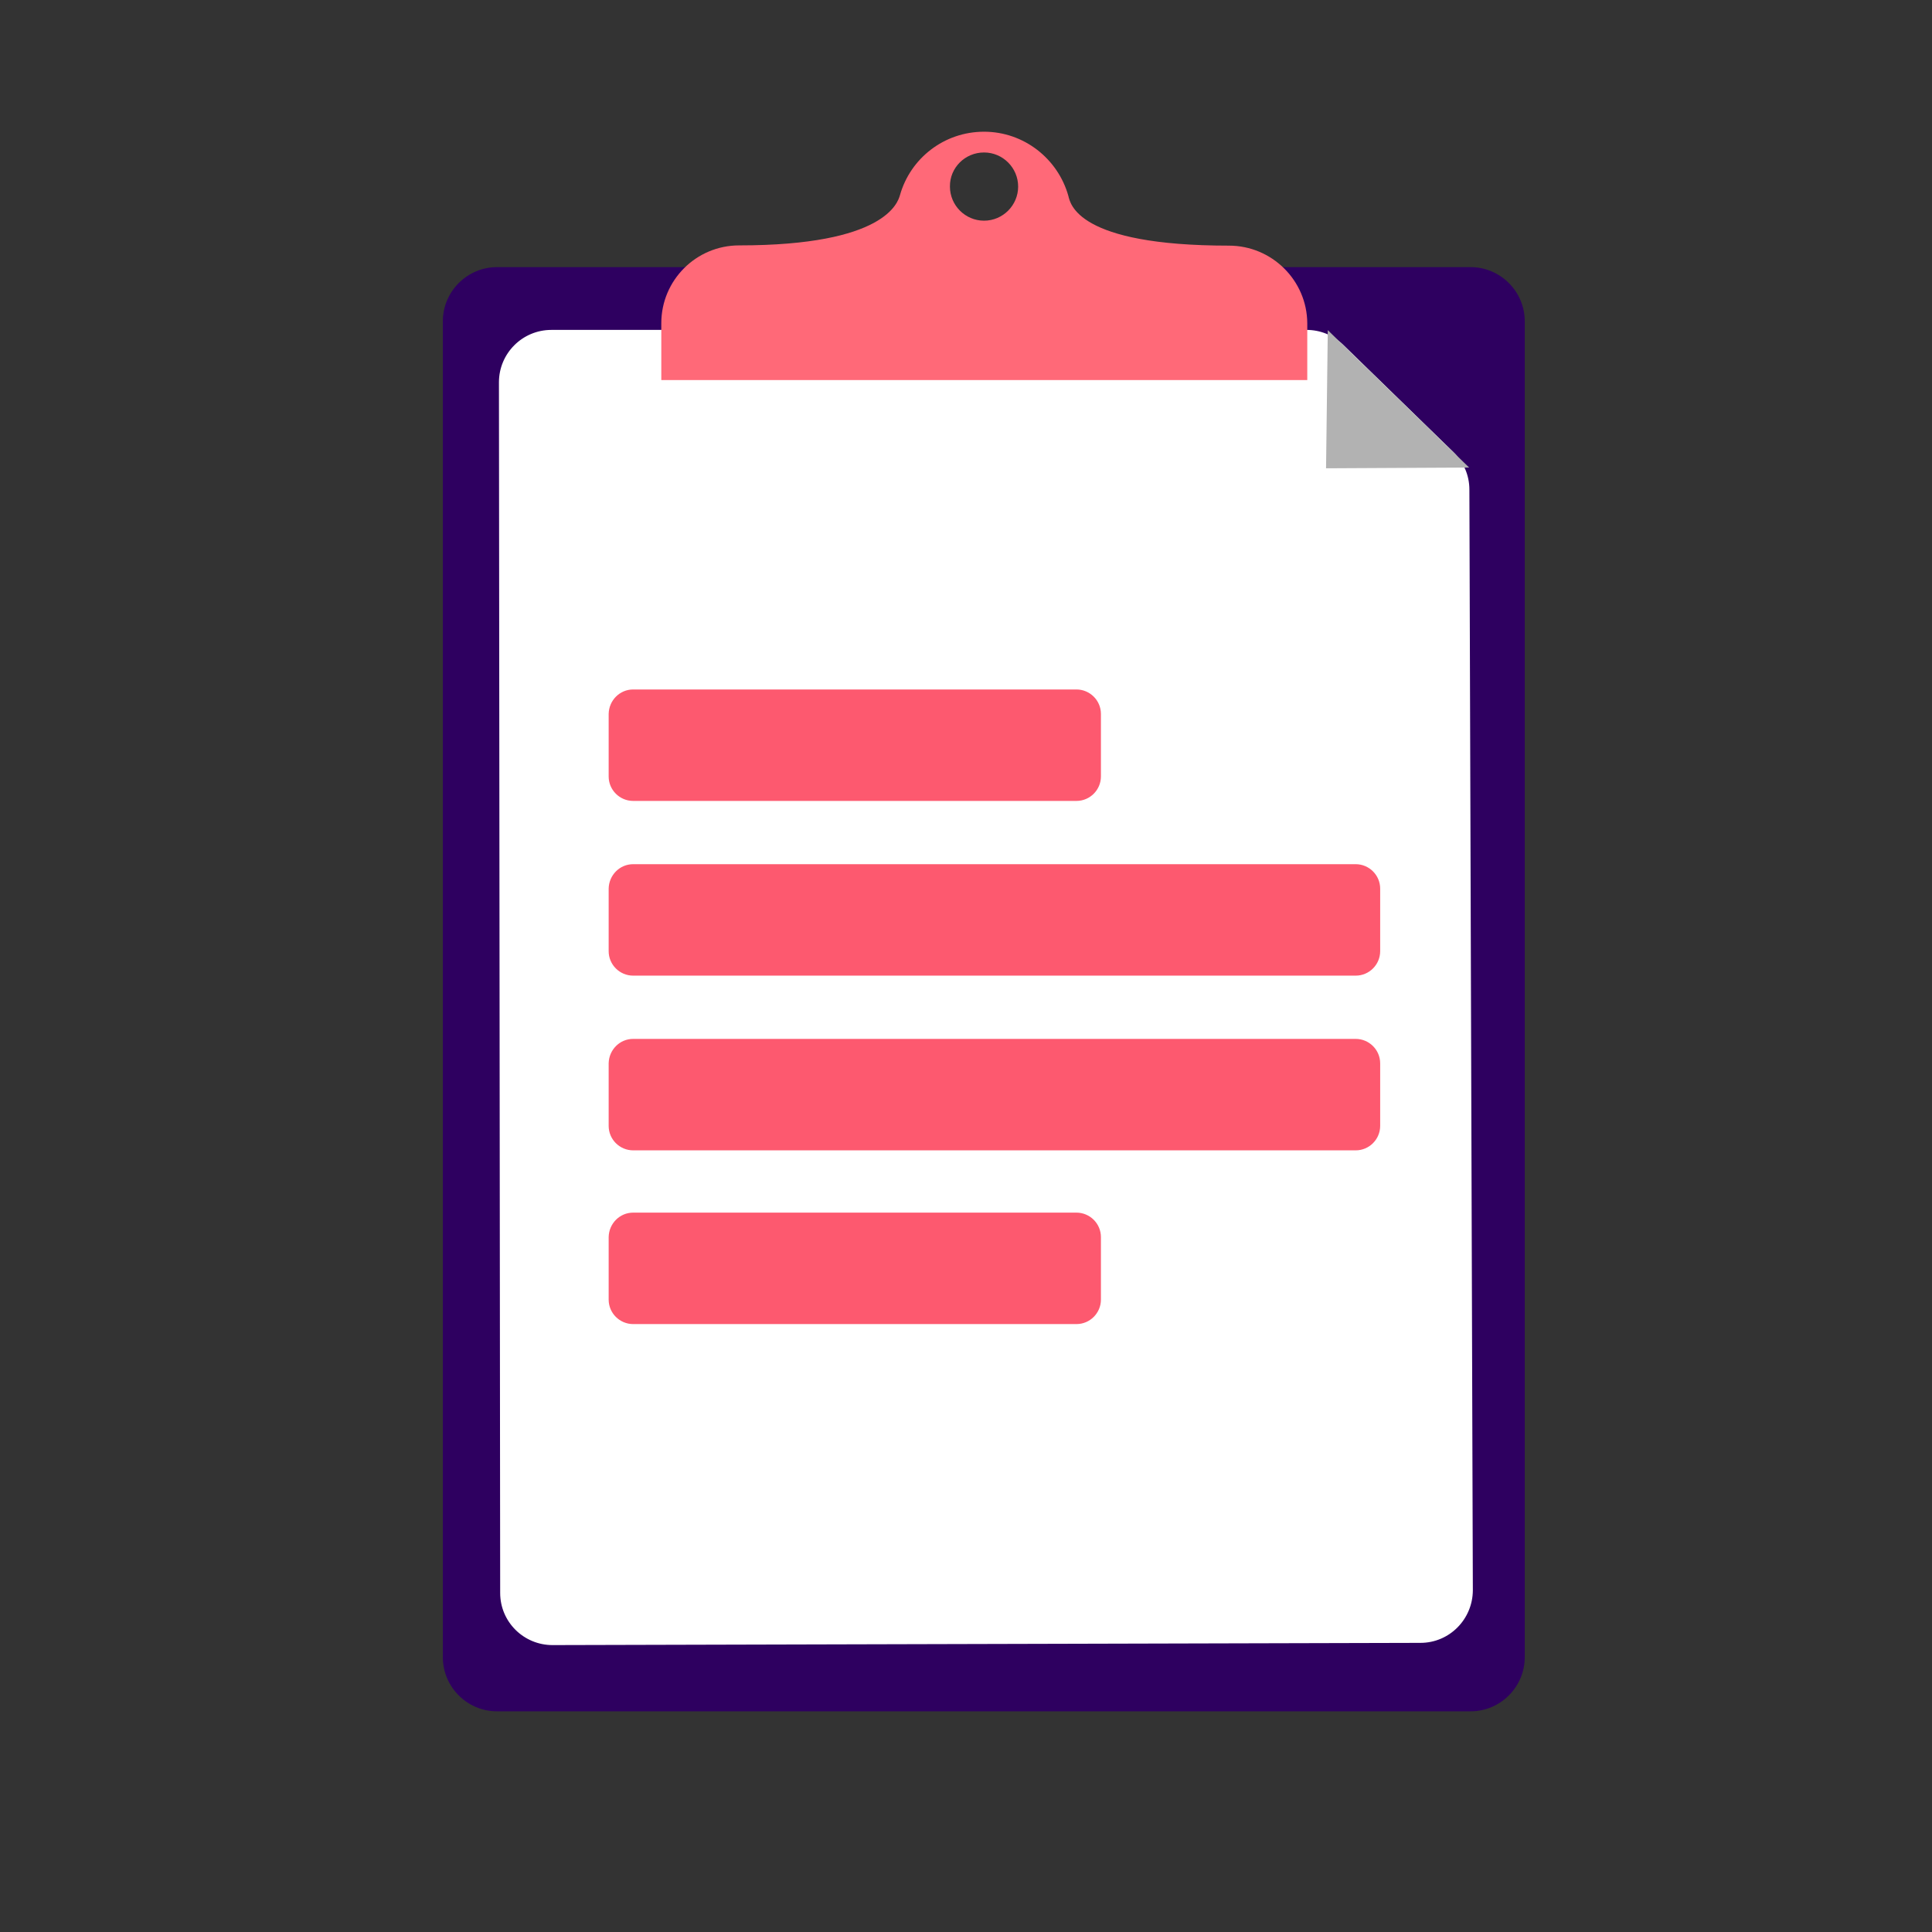 <?xml version="1.0" encoding="utf-8"?>
<!-- Generator: Adobe Illustrator 27.0.0, SVG Export Plug-In . SVG Version: 6.00 Build 0)  -->
<svg version="1.1" id="Layer_1" xmlns="http://www.w3.org/2000/svg" xmlns:xlink="http://www.w3.org/1999/xlink" x="0px" y="0px"
	 viewBox="0 0 781.8 781.8" style="enable-background:new 0 0 781.8 781.8;" xml:space="preserve">
<rect x="0" y="0" width="781.8" height="781.8" fill="#333333" stroke="none"/>
<style type="text/css">
	.st0{fill:#2E0060;}
	.st1{fill:#FFFFFF;}
	.st2{fill:#B2B2B2;}
	.st3{fill:#FF6978;}
	.st4{fill:none;}
	.st5{fill:#FD596F;}
</style>
<path class="st0" d="M617,670.6c0,12-9.8,21.9-21.9,21.9l-394,0c-12,0-21.9-9.8-21.9-21.9l0-540.6c0-12,9.8-21.9,21.9-21.9l394,0
	c12,0,21.9,9.8,21.9,21.9L617,670.6z"/>
<path class="st1" d="M574.8,664.8l-351.2,0.9c-11.7,0-21.2-9.4-21.2-21.1l-0.5-489.9c0-11.7,9.5-21.2,21.2-21.2l305.6,0
	c5.5,0,10.8,2.1,14.8,6l44.7,43.5c4.1,4,6.4,9.4,6.4,15.1l1.4,445.5C595.9,655.3,586.5,664.8,574.8,664.8z"/>
<polygon class="st2" points="594.5,189.2 536.6,189.5 537.3,133.6 "/>
<g>
	<path class="st3" d="M497.3,99.4c-61.7,0-64.2-17.1-65-20.2c-4.2-14.9-17.9-25.9-34.1-25.9c-16.2,0-29.8,10.8-34,25.6
		c-0.9,3.1-6,20.4-65.1,20.4l0,0c-17.4,0-31.5,14.1-31.5,31.5c0,17.4,0,23,0,23l261.4,0c0,0,0-5.5,0-23
		C528.9,113.5,514.7,99.4,497.3,99.4z M398.2,61.7c7.6,0,13.8,6.2,13.8,13.8c0,7.6-6.2,13.8-13.8,13.8c-7.6,0-13.8-6.2-13.8-13.8
		C384.3,67.9,390.5,61.7,398.2,61.7z"/>
</g>
<g>
	<path class="st4" d="M398.2,89.4c7.6,0,13.8-6.2,13.8-13.8c0-7.6-6.2-13.8-13.8-13.8c-7.6,0-13.8,6.2-13.8,13.8
		C384.3,83.2,390.5,89.4,398.2,89.4z"/>
</g>
<path class="st5" d="M256.2,279h179.4c5.4,0,9.9,4.4,9.9,9.9v25.3c0,5.4-4.4,9.9-9.9,9.9l-179.4,0c-5.4,0-9.9-4.4-9.9-9.9v-25.3
	C246.4,283.4,250.8,279,256.2,279z"/>
<path class="st5" d="M256.2,490.7l179.4,0c5.4,0,9.9,4.4,9.9,9.9l0,25.3c0,5.4-4.4,9.9-9.9,9.9l-179.4,0c-5.4,0-9.9-4.4-9.9-9.9
	l0-25.3C246.4,495.1,250.8,490.7,256.2,490.7z"/>
<path class="st5" d="M256.2,349.7l292.4,0c5.4,0,9.9,4.4,9.9,9.9v25.3c0,5.4-4.4,9.9-9.9,9.9l-292.4,0c-5.4,0-9.9-4.4-9.9-9.9
	l0-25.3C246.4,354.1,250.8,349.7,256.2,349.7z"/>
<path class="st5" d="M256.2,420.4l292.4,0c5.4,0,9.9,4.4,9.9,9.9v25.3c0,5.4-4.4,9.9-9.9,9.9l-292.4,0c-5.4,0-9.9-4.4-9.9-9.9v-25.3
	C246.4,424.8,250.8,420.4,256.2,420.4z"/>
</svg>
